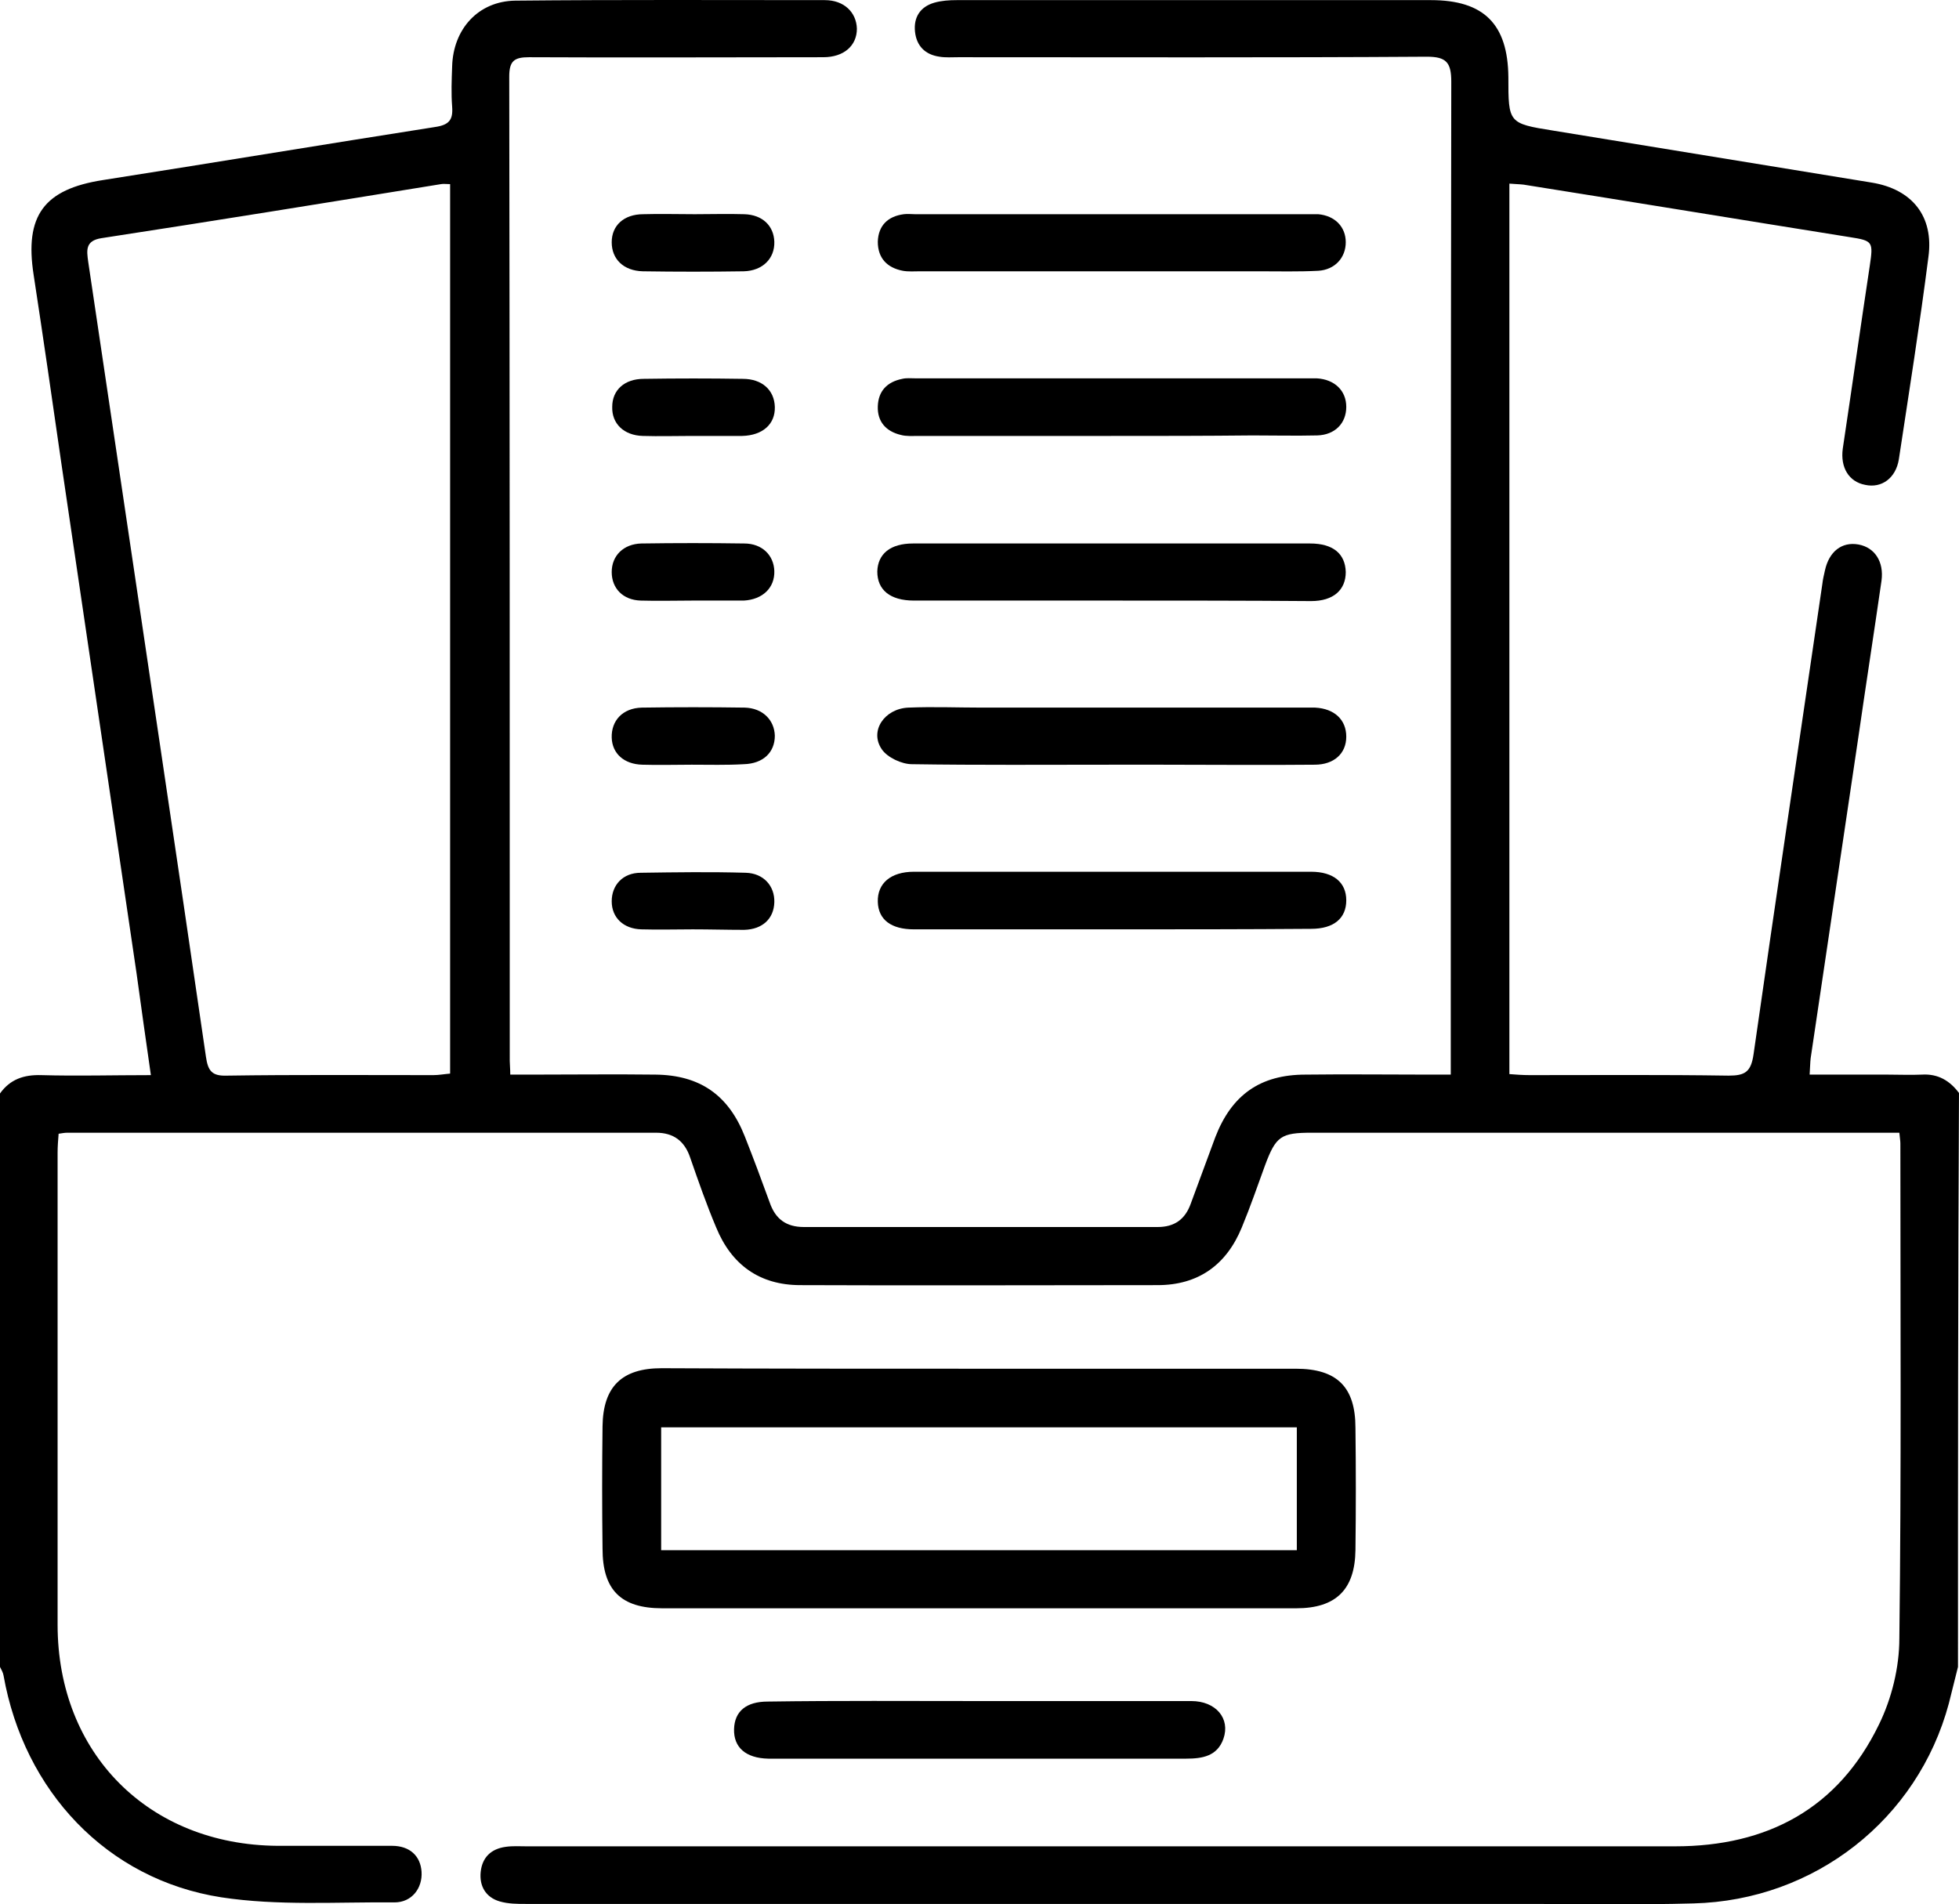 <?xml version="1.0" encoding="iso-8859-1"?>
<!-- Generator: Adobe Illustrator 19.0.0, SVG Export Plug-In . SVG Version: 6.00 Build 0)  -->
<svg version="1.1" id="Layer_1" xmlns="http://www.w3.org/2000/svg" xmlns:xlink="http://www.w3.org/1999/xlink" x="0px" y="0px"
	 viewBox="114.7 209.975 384.3 373.59" style="enable-background:new 114.7 209.975 384.3 373.59;" xml:space="preserve">
<g>
	<path d="M498.8,537c-0.6,2.4-1.2,4.8-1.8,7.2c-6.1,22.7-26.3,38.6-50.1,39.2c-10.7,0.3-21.5,0.1-32.2,0.1c-65.6,0-131.2,0-196.8,0
		c-1.7,0-3.5,0-5.2-0.5c-2.7-0.8-4-3-3.7-5.8s2-4.5,4.9-4.9c1.4-0.2,2.7-0.1,4.1-0.1c75.1,0,150.2,0,225.3,0c18.1,0,32-7.4,40-23.9
		c2.5-5.1,4-11.2,4-16.9c0.4-32.4,0.2-64.7,0.2-97.1c0-0.5-0.1-1-0.2-2.1c-1.3,0-2.6,0-3.9,0c-37.1,0-74.2,0-111.4,0
		c-6,0-7,0.7-9.1,6.3c-1.5,4.1-2.9,8.2-4.6,12.3c-3,7.3-8.5,11.3-16.5,11.3c-23.4,0-46.7,0.1-70.1,0c-8,0-13.5-4-16.5-11.3
		c-1.9-4.5-3.5-9.1-5.1-13.7c-1.1-3.3-3.3-4.9-6.7-4.9c-38.5,0-77,0-115.5,0c-0.5,0-1,0.1-1.7,0.2c-0.1,1.3-0.2,2.5-0.2,3.7
		c0,30.9,0,61.7,0,92.6c0,25.3,17.9,43.2,43.1,43.4c7.5,0,15,0,22.5,0c3.5,0,5.6,2,5.8,5.1c0.2,3.2-1.9,6-5.3,6
		c-11.4-0.1-22.9,0.7-34-1c-22.5-3.5-38.7-20.9-42.7-43.5c-0.1-0.6-0.4-1.1-0.7-1.7c0-37.5,0-75,0-112.5c2-2.8,4.7-3.7,8.1-3.6
		c7,0.2,13.9,0,21.5,0c-1-6.9-1.9-13.4-2.8-19.9c-4.9-33.2-9.8-66.5-14.7-99.7c-1.8-12.5-3.6-25-5.5-37.4
		c-1.8-11.6,2-16.8,13.6-18.6c21.7-3.4,43.4-7,65.1-10.4c2.8-0.4,3.6-1.4,3.4-4c-0.2-2.6-0.1-5.2,0-7.9c0.2-7.3,5.1-12.8,12.4-12.9
		c20.2-0.2,40.5-0.1,60.7-0.1c3.8,0,6.2,2.4,6.3,5.6c0,3.3-2.5,5.6-6.6,5.6c-19.2,0-38.5,0.1-57.7,0c-2.9,0-3.9,0.7-3.9,3.8
		c0.1,64.4,0.1,128.7,0.1,193.1c0,0.7,0.1,1.5,0.1,2.7c1.4,0,2.8,0,4.1,0c8.1,0,16.3-0.1,24.4,0c8.7,0.1,14.3,4,17.5,12.1
		c1.7,4.3,3.3,8.6,4.9,13c1.1,3.2,3.2,4.8,6.7,4.8c23.1,0,46.2,0,69.4,0c3.3,0,5.4-1.5,6.5-4.6c1.6-4.3,3.2-8.7,4.8-13
		c3.2-8.3,8.8-12.3,17.7-12.3c8-0.1,16,0,24,0c1.3,0,2.7,0,4.5,0c0-1.7,0-3,0-4.3c0-63.5,0-127,0.1-190.5c0-3.8-1-4.9-4.8-4.9
		c-30.6,0.2-61.2,0.1-91.9,0.1c-1.2,0-2.5,0.1-3.7-0.1c-2.8-0.4-4.5-2.1-4.8-4.9c-0.3-2.8,1-4.9,3.8-5.7c1.4-0.4,2.9-0.5,4.4-0.5
		c31,0,62,0,93,0c10.4,0,15.1,4.7,15.2,15.1c0,9,0,9.1,8.8,10.5c20.8,3.4,41.7,6.8,62.5,10.2c7.9,1.3,12.2,6.6,11.1,14.6
		c-1.7,13.3-3.8,26.5-5.8,39.7c-0.6,3.7-3.4,5.7-6.6,5c-3.2-0.6-4.9-3.4-4.4-7.1c1.8-12,3.5-24,5.3-35.9c0.7-4.7,0.6-4.9-3.9-5.6
		c-21.3-3.4-42.6-6.9-64-10.3c-0.8-0.1-1.7-0.1-2.8-0.2c0,58.2,0,116.2,0,174.7c1.3,0.1,2.6,0.2,4,0.2c13,0,26-0.1,39,0.1
		c3.2,0,4.4-0.7,4.9-4.2c4.4-30.8,9-61.5,13.5-92.3c0.1-0.9,0.3-1.7,0.5-2.6c0.8-3.7,3.3-5.7,6.6-5.1c3.2,0.6,5,3.4,4.5,7.1
		c-1.5,10.4-3.1,20.7-4.6,31.1c-3.1,20.9-6.2,41.8-9.3,62.6c-0.1,0.9-0.1,1.7-0.2,3.2c5.2,0,10.2,0,15.3,0c2.3,0,4.5,0.1,6.7,0
		c3.2-0.2,5.5,1.2,7.3,3.6C498.8,462,498.8,499.5,498.8,537z M203,246.1c-0.8,0-1.3-0.1-1.8,0c-22.2,3.6-44.4,7.2-66.6,10.6
		c-3.2,0.5-2.9,2.4-2.6,4.6c1.8,12.1,3.6,24.2,5.4,36.3c5.9,39.9,11.9,79.8,17.7,119.7c0.4,2.8,1.2,3.8,4.1,3.7
		c13.5-0.2,27-0.1,40.5-0.1c1.1,0,2.1-0.2,3.3-0.3C203,362.4,203,304.4,203,246.1z"/>
	<path d="M332.6,295.5c-12.6,0-25.2,0-37.8,0c-1.1,0-2.3,0.1-3.4-0.2c-2.9-0.7-4.6-2.6-4.5-5.6s1.8-4.8,4.8-5.4
		c0.8-0.2,1.7-0.1,2.6-0.1c25.7,0,51.4,0,77.2,0c0.5,0,1,0,1.5,0c3.5,0.2,5.8,2.4,5.8,5.6s-2.2,5.5-5.7,5.6c-4.2,0.1-8.5,0-12.7,0
		C351.1,295.5,341.9,295.5,332.6,295.5z"/>
	<path d="M333,327.8c-13,0-26,0-39,0c-4.7,0-7.2-2.1-7.2-5.7c0.1-3.5,2.6-5.5,7-5.5c26,0,51.9,0,77.9,0c4.5,0,6.9,2,7,5.6
		c0,3.5-2.4,5.7-6.8,5.7C359,327.8,346,327.8,333,327.8z"/>
	<path d="M333,263.2c-12.6,0-25.2,0-37.8,0c-1.1,0-2.3,0.1-3.4-0.1c-3.1-0.6-4.9-2.5-4.9-5.7c0.1-3.2,2-5,5.1-5.4
		c0.7-0.1,1.5,0,2.2,0c25.7,0,51.4,0,77.2,0c0.6,0,1.3,0,1.9,0c3.3,0.3,5.4,2.5,5.4,5.5s-2.1,5.4-5.4,5.6c-3.9,0.2-7.7,0.1-11.6,0.1
		C352.2,263.2,342.6,263.2,333,263.2z"/>
	<path d="M332.9,360c-13.1,0-26.2,0.1-39.3-0.1c-2,0-4.8-1.3-5.9-2.9c-2.5-3.6,0.5-8,5.2-8.2c4.9-0.2,9.7,0,14.6,0
		c20.7,0,41.5,0,62.2,0c1,0,2,0,3,0c3.8,0.2,6.1,2.4,6.1,5.7c0,3.3-2.4,5.5-6.2,5.5c-10,0.1-20,0-30,0
		C339.4,360,336.1,360,332.9,360z"/>
	<path d="M332.6,392.3c-12.9,0-25.7,0-38.6,0c-4.5,0-7-1.9-7.1-5.4c-0.1-3.6,2.5-5.9,7.1-5.9c26,0,51.9,0,77.9,0
		c4.4,0,6.9,2.1,6.9,5.6s-2.4,5.6-6.9,5.6C358.8,392.3,345.7,392.3,332.6,392.3z"/>
	<path d="M250.5,295.5c-3.2,0-6.5,0.1-9.7,0c-3.7-0.1-6.1-2.4-6-5.7c0-3.3,2.4-5.5,6.2-5.5c6.5-0.1,13-0.1,19.4,0
		c3.8,0,6.2,2.2,6.3,5.5c0.1,3.4-2.4,5.6-6.4,5.7C256.9,295.5,253.7,295.5,250.5,295.5z"/>
	<path d="M250.5,327.8c-3.4,0-6.7,0.1-10.1,0c-3.5-0.1-5.7-2.4-5.7-5.6s2.3-5.5,5.8-5.6c6.7-0.1,13.5-0.1,20.2,0
		c3.5,0,5.8,2.3,5.9,5.4c0.1,3.3-2.3,5.6-6,5.8c-0.2,0-0.5,0-0.7,0C256.7,327.8,253.6,327.8,250.5,327.8L250.5,327.8z"/>
	<path d="M250.4,360c-3.2,0-6.5,0.1-9.7,0c-3.6-0.1-5.9-2.2-6-5.3c-0.1-3.3,2.1-5.8,5.9-5.9c6.7-0.1,13.5-0.1,20.2,0
		c3.5,0.1,5.8,2.4,5.9,5.5c0,3.3-2.3,5.5-6.1,5.6C257.2,360.1,253.8,360,250.4,360z"/>
	<path d="M251,252c3.2,0,6.5-0.1,9.7,0c3.6,0.1,5.8,2.3,5.9,5.4c0.1,3.3-2.3,5.7-6,5.8c-6.6,0.1-13.2,0.1-19.8,0
		c-3.8-0.1-6.1-2.4-6.1-5.7c0-3.3,2.4-5.5,6.2-5.5C244.2,251.9,247.6,252,251,252z"/>
	<path d="M250.6,392.3c-3.4,0-6.7,0.1-10.1,0c-3.5-0.1-5.8-2.3-5.8-5.5s2.2-5.6,5.7-5.6c6.9-0.1,13.7-0.2,20.6,0
		c3.5,0.1,5.7,2.6,5.6,5.8c-0.1,3.2-2.3,5.3-5.9,5.4C257.3,392.4,253.9,392.3,250.6,392.3z"/>
	<path d="M306.7,478.5c20.7,0,41.5,0,62.2,0c8.1,0,11.7,3.6,11.7,11.6c0.1,8,0.1,16,0,24c-0.1,7.7-3.8,11.4-11.6,11.4
		c-41.5,0-82.9,0-124.4,0c-8.1,0-11.7-3.6-11.7-11.7c-0.1-8-0.1-16,0-24c0.1-7.8,3.8-11.4,11.6-11.4
		C265.2,478.5,286,478.5,306.7,478.5z M244.4,490c0,8.1,0,16,0,24.1c41.7,0,83.2,0,124.7,0c0-8.2,0-16.1,0-24.1
		C327.4,490,286,490,244.4,490z"/>
	<path d="M306.8,543.7c13.9,0,27.7,0,41.6,0c4.8,0,7.7,3.4,6.3,7.4c-1.2,3.4-4.1,3.9-7.3,3.9c-22.3,0-44.7,0-67,0c-5,0-10,0-15,0
		c-4.4-0.1-6.8-2.2-6.7-5.8c0.1-3.5,2.4-5.4,6.6-5.4C279.1,543.6,293,543.7,306.8,543.7z"/>
</g>
</svg>
